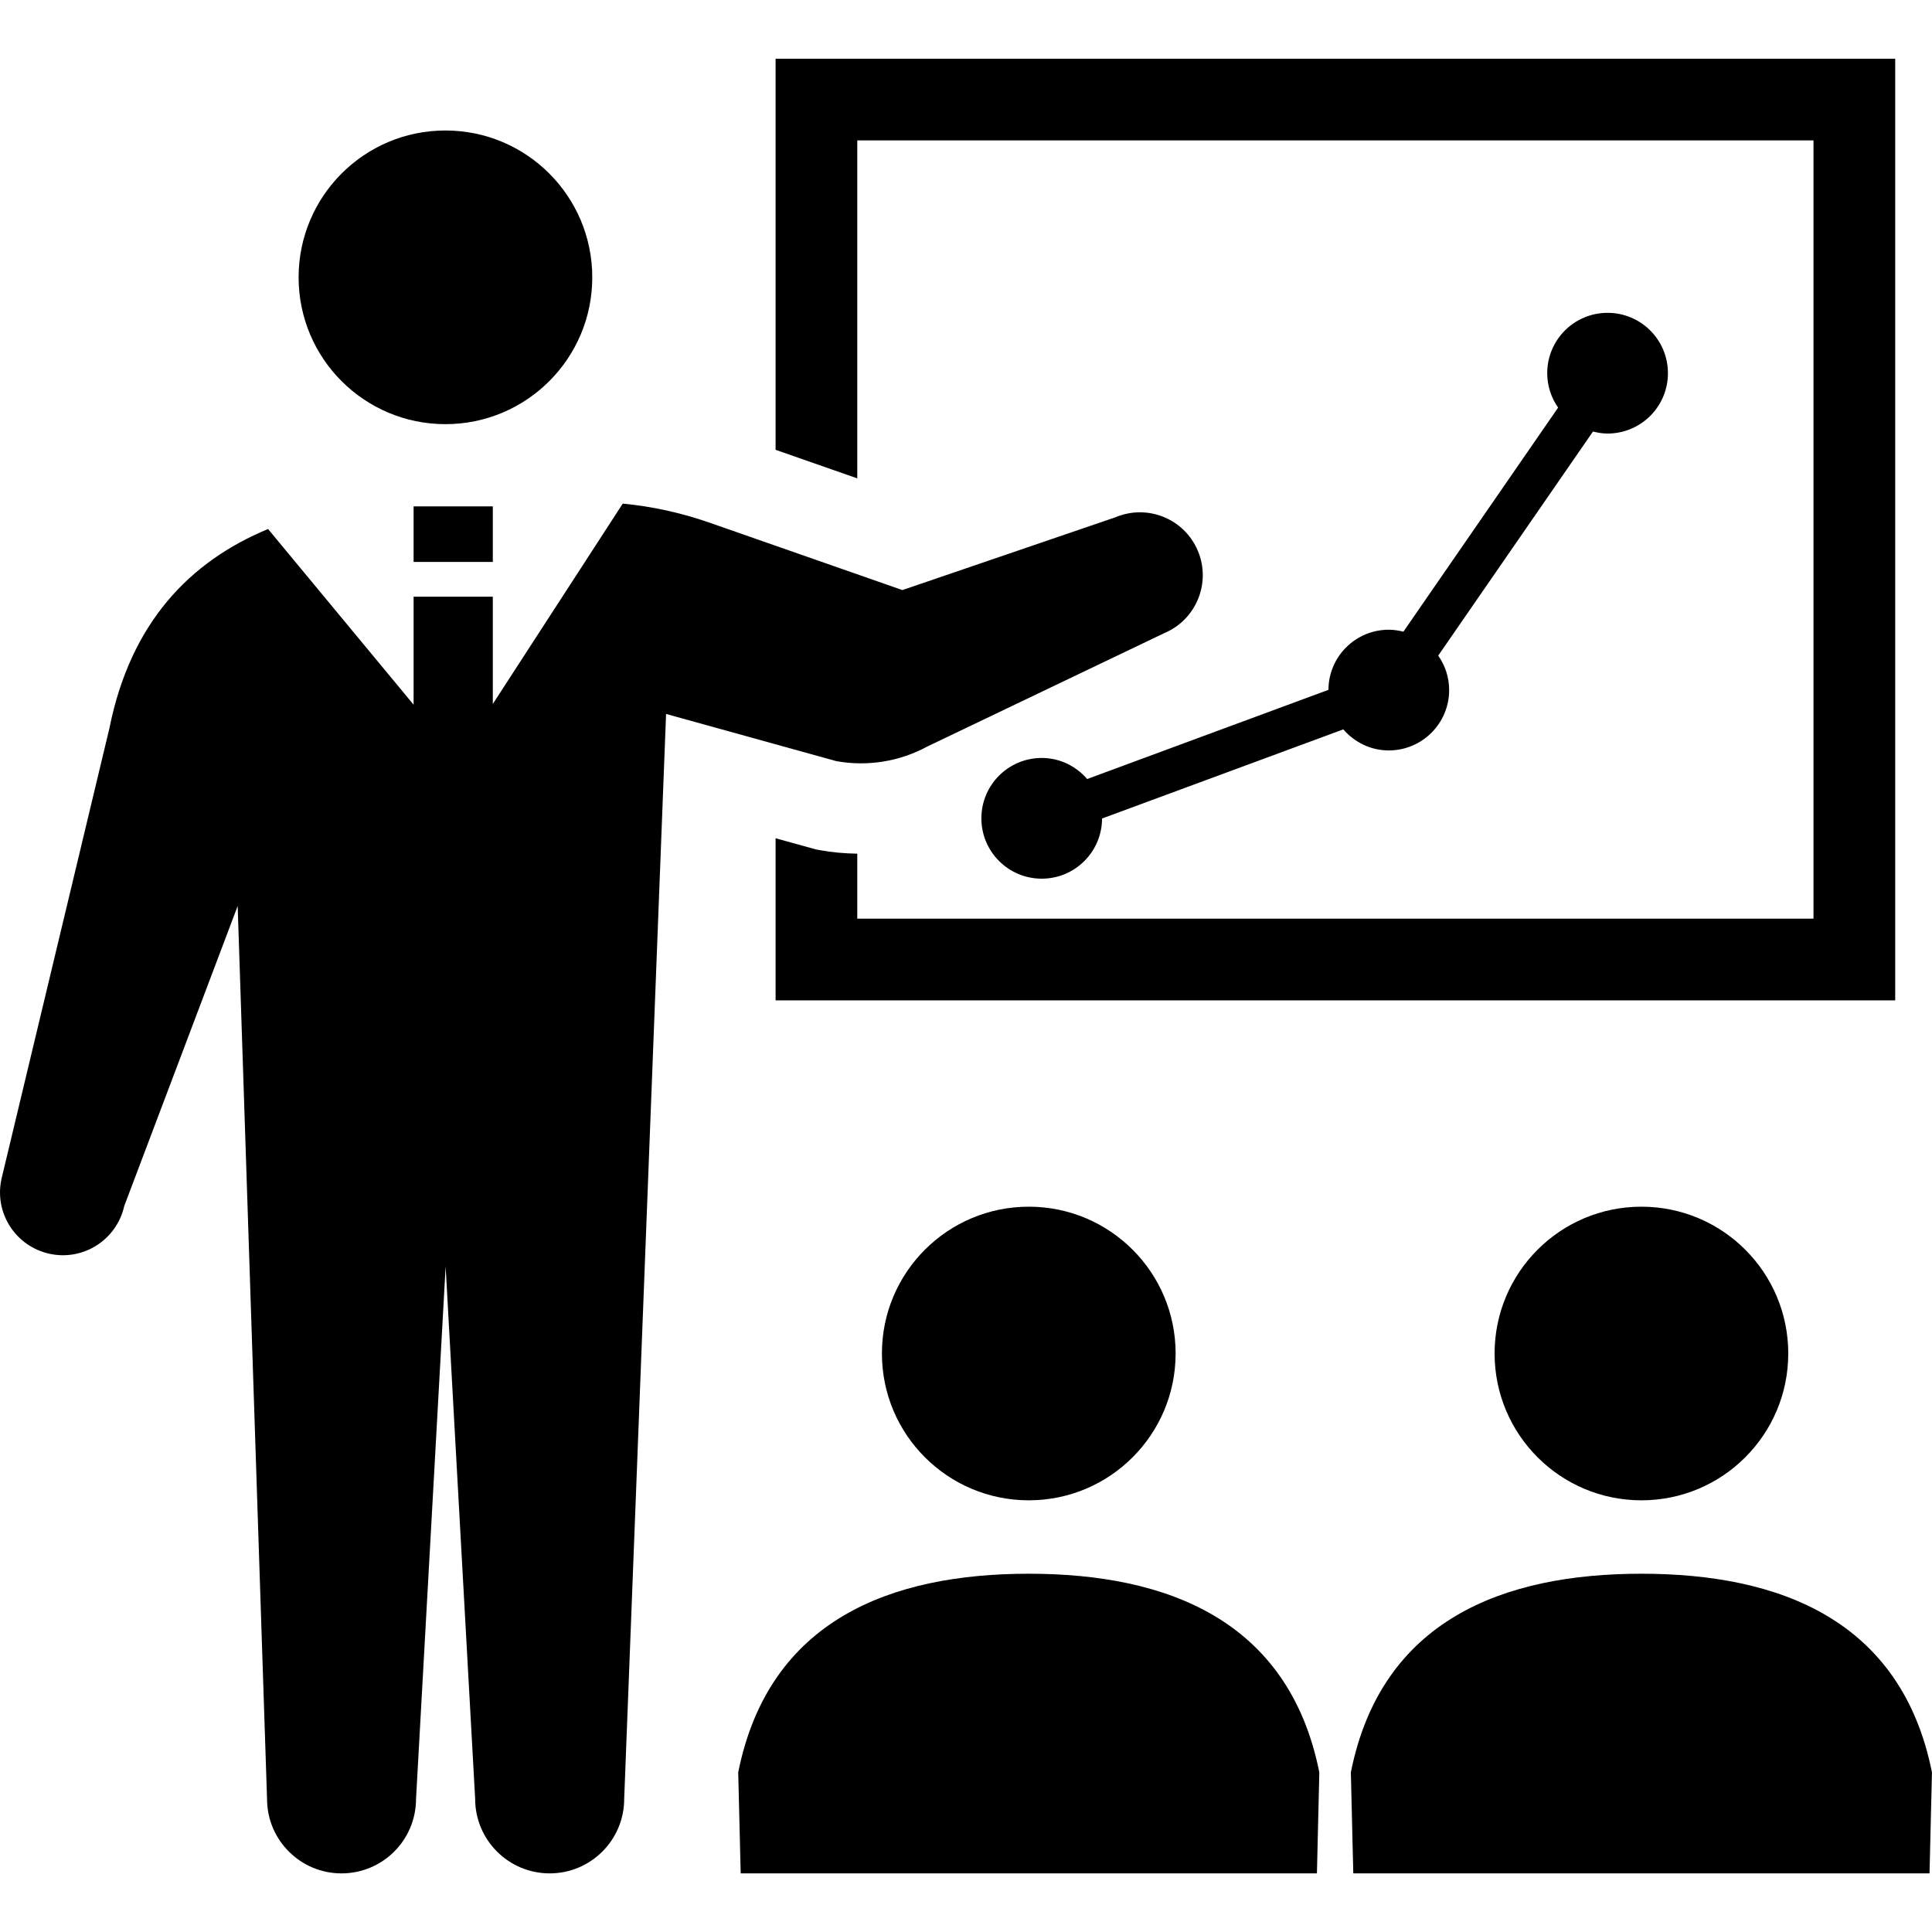 <svg width="50" height="50" viewBox="0 0 50 50" fill="none" xmlns="http://www.w3.org/2000/svg">
<path d="M11.528 10.977C13.627 10.977 15.328 9.276 15.328 7.178C15.328 5.079 13.627 3.377 11.528 3.377C9.429 3.377 7.728 5.079 7.728 7.178C7.728 9.276 9.429 10.977 11.528 10.977Z" fill="black"/>
<path d="M22.186 3.633H46.933V23.775H22.186V22.093C21.862 22.088 21.538 22.06 21.22 22.002L21.116 21.983L20.072 21.694V25.889H49.048V24.831V1.52H20.072V11.641L22.186 12.38V3.633Z" fill="black"/>
<path d="M22.824 35.028C22.824 37.127 24.525 38.828 26.625 38.828C28.723 38.828 30.425 37.127 30.425 35.028C30.425 32.929 28.723 31.229 26.625 31.229C24.525 31.229 22.824 32.929 22.824 35.028Z" fill="black"/>
<path d="M26.625 40.728C23.061 40.728 19.895 41.917 19.105 45.869L19.169 48.483H34.082L34.144 45.869C33.355 41.917 30.189 40.728 26.625 40.728Z" fill="black"/>
<path d="M38.68 35.028C38.68 37.127 40.381 38.828 42.48 38.828C44.579 38.828 46.28 37.127 46.28 35.028C46.28 32.929 44.579 31.229 42.48 31.229C40.381 31.229 38.68 32.929 38.68 35.028Z" fill="black"/>
<path d="M42.48 40.728C38.916 40.728 35.749 41.917 34.96 45.869L35.023 48.483H49.936L49.999 45.869C49.209 41.917 46.044 40.728 42.48 40.728Z" fill="black"/>
<path d="M35.942 16.297C35.081 16.297 34.383 16.993 34.38 17.853L28.136 20.161C27.85 19.83 27.432 19.616 26.96 19.616C26.097 19.616 25.398 20.315 25.398 21.178C25.398 22.041 26.097 22.74 26.96 22.74C27.821 22.74 28.518 22.044 28.521 21.183L34.765 18.876C35.051 19.207 35.469 19.421 35.941 19.421C36.804 19.421 37.504 18.721 37.504 17.859C37.504 17.526 37.398 17.22 37.221 16.967L41.226 11.168C41.347 11.199 41.473 11.22 41.604 11.22C42.467 11.22 43.166 10.521 43.166 9.658C43.166 8.795 42.467 8.096 41.604 8.096C40.741 8.096 40.042 8.795 40.042 9.658C40.042 9.99 40.147 10.296 40.324 10.549L36.32 16.348C36.199 16.318 36.073 16.297 35.942 16.297Z" fill="black"/>
<path d="M24.002 19.318L30.134 16.384C30.962 16.034 31.349 15.08 30.999 14.252C30.65 13.424 29.695 13.038 28.868 13.387L23.354 15.271L18.365 13.527C17.637 13.272 16.882 13.107 16.117 13.033L12.754 18.218V15.442H10.704V18.237L6.938 13.691C4.913 14.529 3.378 16.114 2.831 18.85L0.04 30.503C-0.157 31.381 0.396 32.25 1.274 32.446C2.15 32.642 3.019 32.089 3.215 31.213L6.151 23.448L6.911 46.555C6.911 47.62 7.774 48.483 8.838 48.483C9.904 48.483 10.767 47.62 10.767 46.555L11.533 32.776L12.297 46.555C12.297 47.62 13.162 48.483 14.226 48.483C15.29 48.483 16.154 47.62 16.154 46.555L17.238 18.477L21.64 19.697C22.447 19.844 23.281 19.71 24.002 19.318Z" fill="black"/>
<path d="M12.754 13.105H10.704V14.543H12.754V13.105Z" fill="black"/>
</svg>
